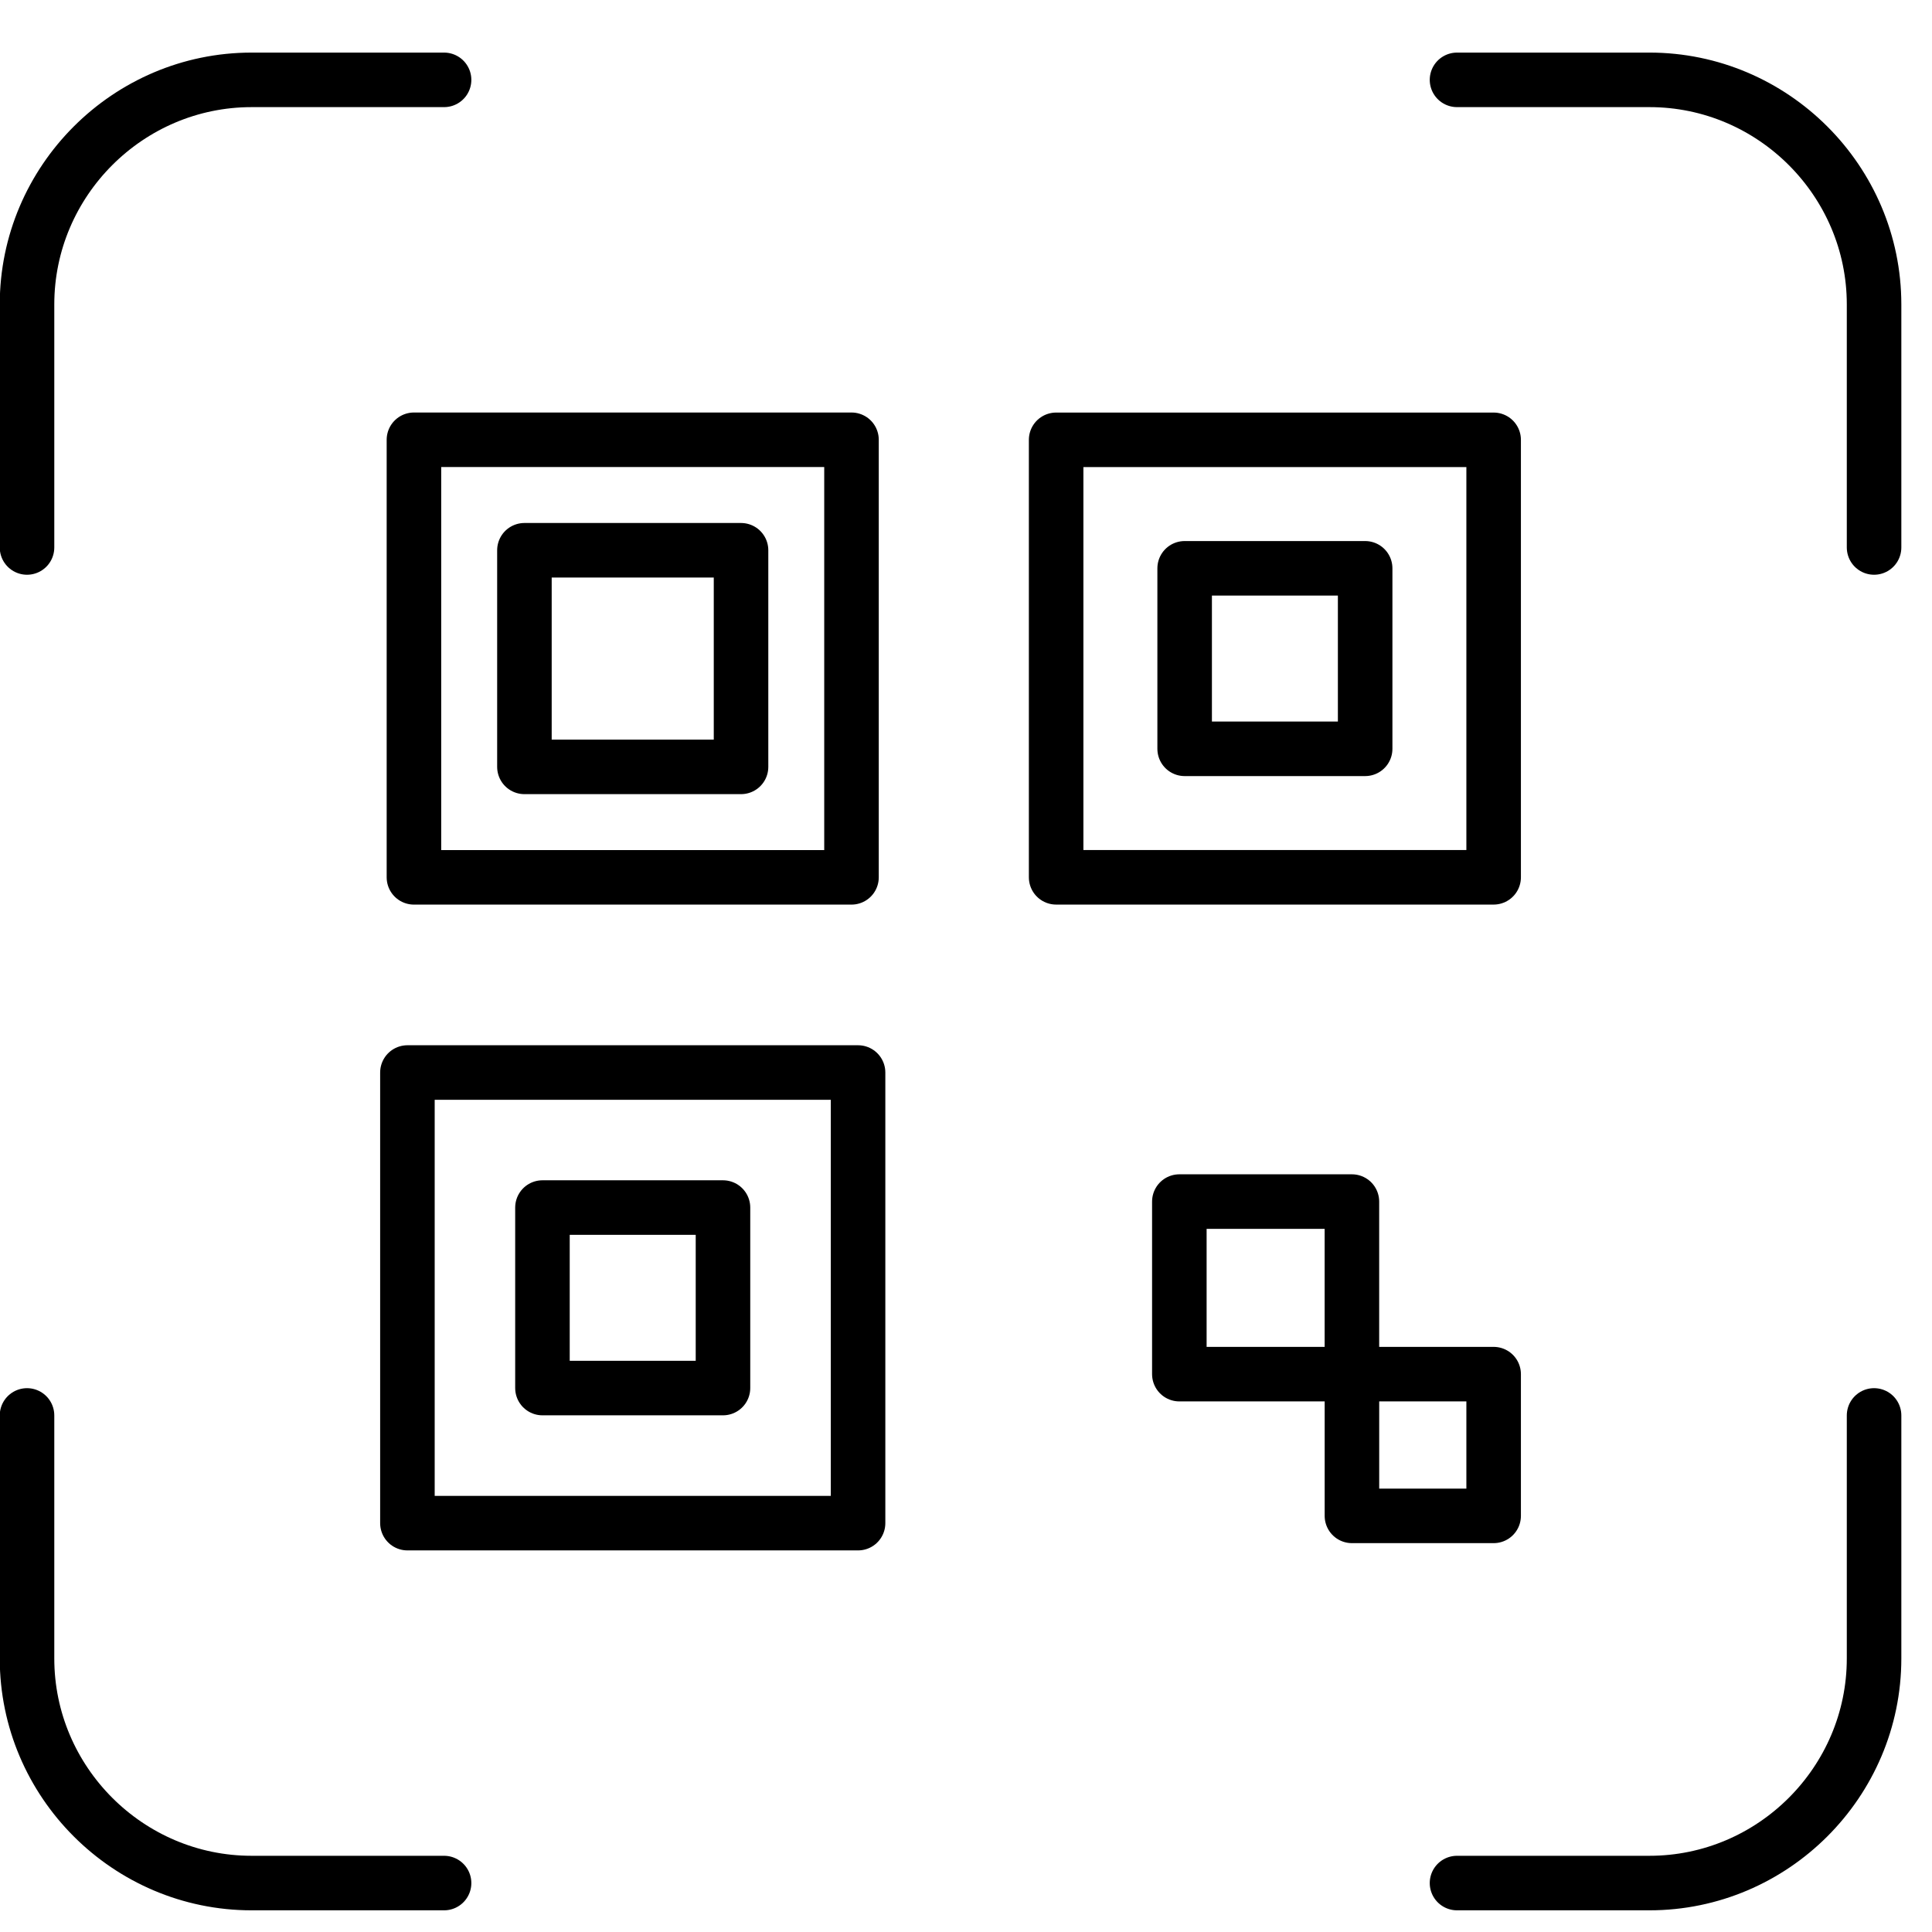 <?xml version="1.0" encoding="UTF-8"?> <!-- Creator: CorelDRAW 2021.5 --> <svg xmlns="http://www.w3.org/2000/svg" xmlns:xlink="http://www.w3.org/1999/xlink" xmlns:xodm="http://www.corel.com/coreldraw/odm/2003" xml:space="preserve" width="7.5mm" height="7.5mm" style="shape-rendering:geometricPrecision; text-rendering:geometricPrecision; image-rendering:optimizeQuality; fill-rule:evenodd; clip-rule:evenodd" viewBox="0 0 750 750"> <defs> <style type="text/css"> <![CDATA[ .str0 {stroke:black;stroke-width:21.17;stroke-linecap:round;stroke-linejoin:round;stroke-miterlimit:22.926} .fil0 {fill:none;fill-rule:nonzero} ]]> </style> </defs> <g id="Слой_x0020_1">  <g id="_105553302576352"> <g> <path class="fil0 str0" d="M172.39 731l-74.72 0c-47.95,0 -87.18,-39.23 -87.18,-87.19l0 -94.34"></path> <path class="fil0 str0" d="M727.51 549.47l0 94.34c0,47.96 -39.23,87.19 -87.19,87.19l-74.71 0"></path> <path class="fil0 str0" d="M565.61 31l74.71 0c47.96,0 87.19,39.23 87.19,87.19l0 94.34"></path> <path class="fil0 str0" d="M10.49 212.53l0 -94.34c0,-47.96 39.23,-87.19 87.18,-87.19l74.72 0"></path> </g> <g> <polygon class="fil0 str0" points="160.69,340.58 330.55,340.58 330.55,170.72 160.69,170.72 "></polygon> <polygon class="fil0 str0" points="203.58,297.7 287.67,297.7 287.67,213.61 203.58,213.61 "></polygon> <polygon class="fil0 str0" points="409.99,340.57 579.83,340.57 579.83,170.74 409.99,170.74 "></polygon> <polygon class="fil0 str0" points="459.88,290.69 529.95,290.69 529.95,220.62 459.88,220.62 "></polygon> <polygon class="fil0 str0" points="158.16,591.28 333.1,591.28 333.1,416.35 158.16,416.35 "></polygon> <polygon class="fil0 str0" points="210.58,538.84 280.66,538.84 280.66,468.77 210.58,468.77 "></polygon> <polygon class="fil0 str0" points="524.82,588.46 579.83,588.46 579.83,533.44 524.82,533.44 "></polygon> <polygon class="fil0 str0" points="457.82,533.44 524.81,533.44 524.81,466.45 457.82,466.45 "></polygon> </g> </g> </g> </svg> 